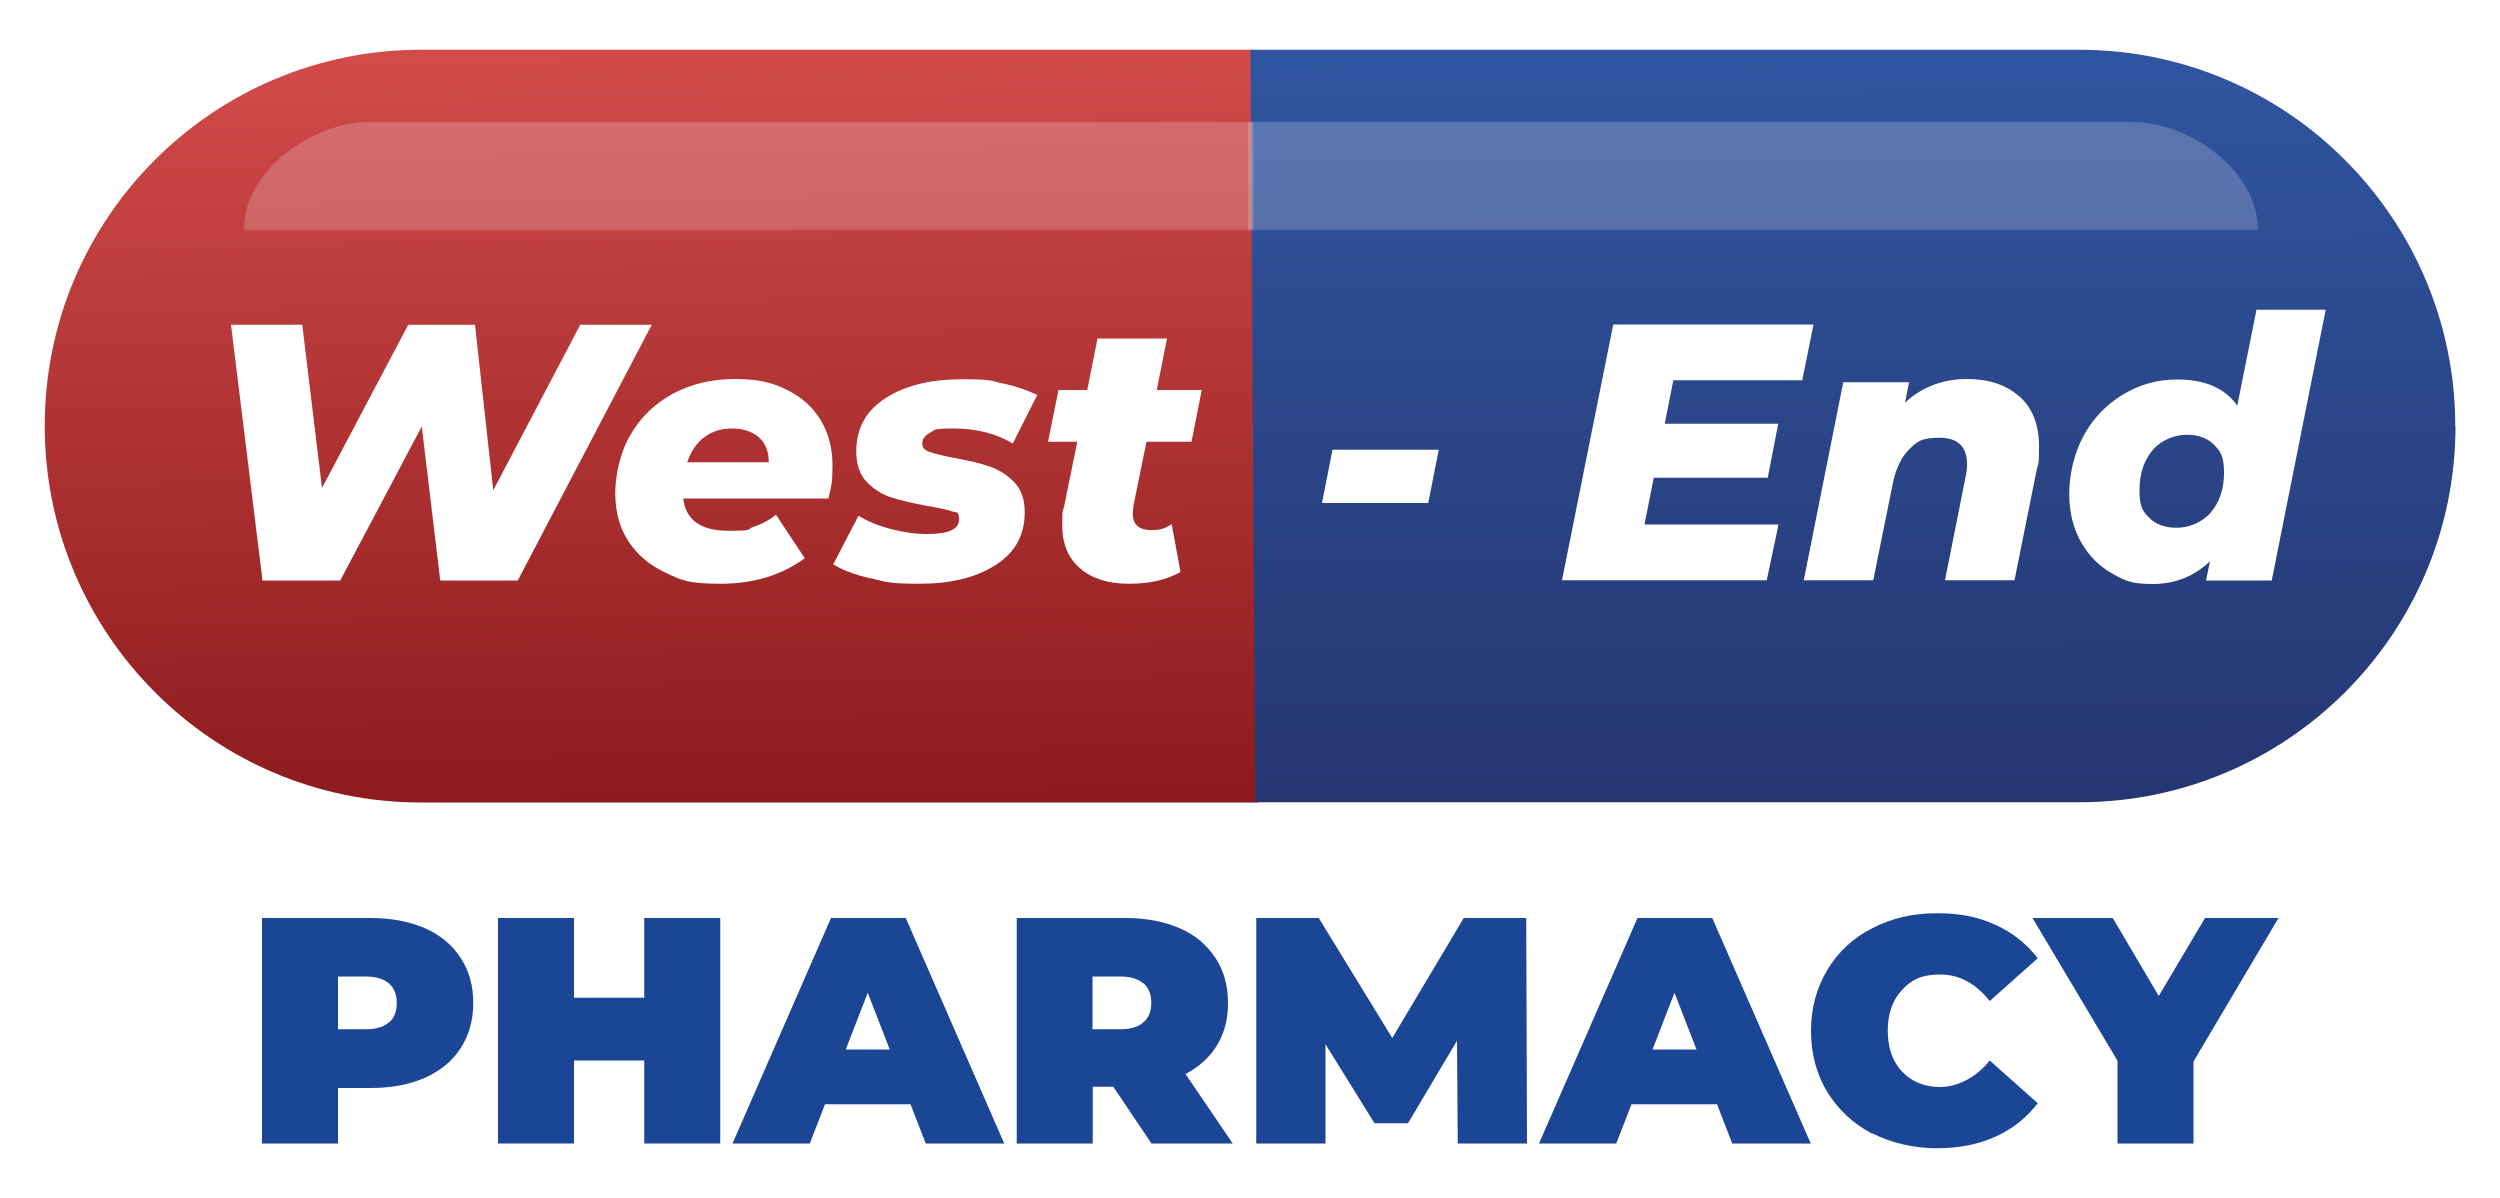 <?xml version="1.0" encoding="UTF-8"?>
<svg id="Layer_1" data-name="Layer 1" xmlns="http://www.w3.org/2000/svg" version="1.1" xmlns:xlink="http://www.w3.org/1999/xlink" viewBox="0 0 1000 479.3">
  <defs>
    <style>
      .cls-1 {
        fill: url(#linear-gradient);
      }

      .cls-1, .cls-2, .cls-3, .cls-4, .cls-5, .cls-6, .cls-7 {
        stroke-width: 0px;
      }

      .cls-2 {
        fill: #1b4695;
      }

      .cls-8 {
        filter: url(#drop-shadow-1);
      }

      .cls-3 {
        fill: url(#linear-gradient-2);
      }

      .cls-4 {
        fill: url(#linear-gradient-3);
      }

      .cls-5 {
        fill-rule: evenodd;
        opacity: .2;
      }

      .cls-5, .cls-6 {
        fill: #fff;
      }

      .cls-9 {
        mask: url(#mask-1);
      }

      .cls-10 {
        mask: url(#mask);
      }

      .cls-7 {
        fill: url(#linear-gradient-4);
      }
    </style>
    <linearGradient id="linear-gradient" x1="256.3" y1="-97.8" x2="263.4" y2="335.1" gradientUnits="userSpaceOnUse">
      <stop offset=".2" stop-color="#d8504f"/>
      <stop offset="1" stop-color="#8a181a"/>
    </linearGradient>
    <linearGradient id="linear-gradient-2" x1="741" y1="3.9" x2="741.8" y2="352.7" gradientUnits="userSpaceOnUse">
      <stop offset="0" stop-color="#3157a3"/>
      <stop offset="1" stop-color="#24336c"/>
    </linearGradient>
    <filter id="drop-shadow-1" filterUnits="userSpaceOnUse">
      <feOffset dx="10" dy="8"/>
      <feGaussianBlur result="blur" stdDeviation="0"/>
      <feFlood flood-color="#010101" flood-opacity=".4"/>
      <feComposite in2="blur" operator="in"/>
      <feComposite in="SourceGraphic"/>
    </filter>
    <linearGradient id="linear-gradient-3" x1="-10577.5" y1="1227.3" x2="-10591.6" y2="932.2" gradientTransform="translate(1349.8 10656.4) rotate(90)" gradientUnits="userSpaceOnUse">
      <stop offset="0" stop-color="#fff"/>
      <stop offset="1" stop-color="#000"/>
    </linearGradient>
    <mask id="mask" x="97.5" y="48.6" width="404" height="43.6" maskUnits="userSpaceOnUse">
      <rect class="cls-4" x="97.5" y="48.6" width="404" height="43.6"/>
    </mask>
    <linearGradient id="linear-gradient-4" x1="-10577.5" y1="1242.3" x2="-10591.6" y2="947.2" gradientTransform="translate(-364.1 10656.4) rotate(90) scale(1 -1)" xlink:href="#linear-gradient-3"/>
    <mask id="mask-1" x="499.2" y="48.6" width="404" height="43.6" maskUnits="userSpaceOnUse">
      <rect class="cls-7" x="499.2" y="48.6" width="404" height="43.6"/>
    </mask>
  </defs>
  <path class="cls-1" d="M503,321H168.4c-41.6,0-79.2-16.8-106.4-44.1-27.2-27.2-44.1-64.9-44.1-106.4C17.8,87.3,85.2,19.9,168.4,19.9h332.8l1.9,301Z"/>
  <path class="cls-3" d="M982.2,170.4c0,83.1-67.4,150.5-150.5,150.5h-329.6l-1.9-301h331.4c41.6,0,79.2,16.8,106.4,44.1,27.2,27.2,44.1,64.9,44.1,106.4Z"/>
  <g class="cls-8">
    <path class="cls-6" d="M250.7,121.9l-53.6,102.3h-31l-7.4-61.6-32.6,61.6h-31.1l-12.6-102.3h28.5l7.9,65.3,34.5-65.3h26.7l7.3,66.2,34.8-66.2h28.6Z"/>
    <path class="cls-6" d="M321.4,191.4h-58.1c1,8.6,7,12.9,18,12.9s6.9-.5,10.2-1.6c3.3-1.1,6.3-2.7,8.9-4.8l11.5,17.4c-9.3,6.8-20.5,10.2-33.7,10.2s-15.8-1.5-22.1-4.5c-6.4-3-11.3-7.2-14.8-12.6-3.5-5.4-5.2-11.8-5.2-19.1s2-16.5,6.1-23.4c4-7,9.7-12.4,16.9-16.4,7.3-3.9,15.6-5.9,24.9-5.9s14.8,1.4,20.7,4.3c5.9,2.9,10.4,6.9,13.6,12.2,3.2,5.3,4.7,11.3,4.7,18.3s-.5,8.1-1.6,13ZM271.5,167c-3,2.4-5.2,5.7-6.6,9.9h32.6c0-4.2-1.2-7.5-3.9-9.9-2.7-2.4-6.3-3.6-10.8-3.6s-8.2,1.2-11.2,3.6Z"/>
    <path class="cls-6" d="M338,223.3c-6.3-1.5-11.2-3.3-14.7-5.6l10.1-19.4c3.6,2.2,7.9,4,12.9,5.3,5,1.3,9.8,2,14.6,2,8.5,0,12.7-1.9,12.7-5.7s-1-2.7-3-3.4c-2-.7-5.2-1.4-9.6-2.1-5.8-1.1-10.6-2.2-14.4-3.4-3.8-1.2-7-3.3-9.9-6.2-2.8-2.9-4.2-7-4.2-12.3,0-9.2,3.9-16.2,11.8-21.3,7.8-5,18-7.5,30.5-7.5s11.1.6,16.4,1.7c5.3,1.1,9.8,2.7,13.7,4.6l-9.8,19.4c-6.6-4-14.5-6-23.5-6s-7.5.6-9.6,1.7c-2.1,1.1-3.1,2.6-3.1,4.3s1,2.7,3,3.4c2,.7,5.3,1.5,9.9,2.4,5.6,1,10.3,2.1,14.1,3.4,3.7,1.3,7,3.4,9.8,6.3,2.8,2.9,4.2,6.9,4.2,12,0,9.2-3.9,16.2-11.8,21.2-7.9,5-18,7.4-30.2,7.4s-13.4-.7-19.6-2.2Z"/>
    <path class="cls-6" d="M443.4,194.7c-.2,1.4-.3,2.2-.3,2.6,0,4.5,2.4,6.7,7.3,6.7s5.4-.8,8.3-2.3l3.5,19.1c-5.5,3.1-12.3,4.7-20.6,4.7s-14.7-2-19.5-6.1-7.2-9.8-7.2-17.1.2-5.3.7-7.5l5.3-26.1h-11.7l4.2-20.7h11.5l4.1-20.6h27.8l-4.1,20.6h18l-4.1,20.7h-18l-5.3,26Z"/>
    <path class="cls-6" d="M523,171.9h42.5l-4.2,21.3h-42.5l4.2-21.3Z"/>
    <path class="cls-6" d="M659.3,144.3l-3.4,17.2h45.4l-4.2,21.6h-45.6l-3.7,18.7h53.6l-4.7,22.3h-81.9l20.5-102.3h80.1l-4.5,22.3h-51.6Z"/>
    <path class="cls-6" d="M797.8,150.6c5.2,4.6,7.8,11.3,7.8,19.9s-.3,6.5-1,9.8l-8.8,43.8h-27.8l8.2-41.2c.4-1.7.6-3.4.6-5.3,0-7-3.7-10.5-11-10.5s-8.9,1.5-12,4.5c-3.1,3-5.3,7.4-6.6,13.4l-7.9,39.1h-27.8l15.8-79.2h26.3l-1.6,8.2c3.4-3.2,7.3-5.6,11.5-7.2,4.3-1.6,8.7-2.3,13.3-2.3,8.7,0,15.6,2.3,20.8,6.9Z"/>
    <path class="cls-6" d="M920.3,115.8l-21.6,108.4h-26.3l1.6-7.7c-6.3,6-14,9.1-22.9,9.1s-11.3-1.4-16.4-4.3c-5.1-2.9-9.2-7-12.3-12.5-3.1-5.5-4.7-11.9-4.7-19.3s1.9-16.3,5.8-23.3c3.8-7,9.1-12.4,15.7-16.4,6.6-4,13.8-6,21.6-6,11.3,0,19.3,3.5,24.1,10.5l7.7-38.4h27.8ZM874.3,197c3.5-4.1,5.3-9.4,5.3-15.9s-1.3-8.4-3.9-11.1c-2.6-2.7-6.3-4.1-11-4.1s-10.1,2-13.6,6.1c-3.5,4.1-5.3,9.4-5.3,16.1s1.3,8.4,3.9,11c2.6,2.7,6.3,4,11,4s10.1-2,13.6-6.1Z"/>
  </g>
  <g class="cls-10">
    <path class="cls-5" d="M501.5,48.6H149.1c-24.2,0-51.6,19.5-51.6,43.6h0s404,0,404,0v-43.6Z"/>
  </g>
  <g class="cls-9">
    <path class="cls-5" d="M499.2,48.6h352.4c24.2,0,51.6,19.5,51.6,43.6h0s-404,0-404,0v-43.6Z"/>
  </g>
  <g>
    <path class="cls-2" d="M170,371.3c6.2,2.7,10.9,6.7,14.3,11.9s5,11.2,5,18-1.7,12.9-5,18c-3.3,5.2-8.1,9.1-14.3,11.9-6.2,2.7-13.4,4.1-21.8,4.1h-13v22.2h-30.4v-90.2h43.4c8.3,0,15.6,1.4,21.8,4.1ZM155.6,409c2.1-1.8,3.1-4.4,3.1-7.8s-1-5.9-3.1-7.8c-2.1-1.8-5.2-2.8-9.3-2.8h-11.1v21.1h11.1c4.1,0,7.2-.9,9.3-2.8Z"/>
    <path class="cls-2" d="M288.1,367.2v90.2h-30.4v-33.2h-28.1v33.2h-30.4v-90.2h30.4v31.9h28.1v-31.9h30.4Z"/>
    <path class="cls-2" d="M364.3,441.7h-34.3l-6.1,15.7h-30.9l39.4-90.2h29.9l39.4,90.2h-31.4l-6.1-15.7ZM355.9,419.8l-8.8-22.7-8.8,22.7h17.5Z"/>
    <path class="cls-2" d="M445.3,434.7h-8.2v22.7h-30.4v-90.2h43.4c8.3,0,15.6,1.4,21.8,4.1,6.2,2.7,10.9,6.7,14.3,11.9s5,11.2,5,18-1.5,12.1-4.4,16.9c-2.9,4.8-7.1,8.6-12.6,11.5l18.9,27.8h-32.5l-15.3-22.7ZM457.4,393.4c-2.1-1.8-5.2-2.8-9.3-2.8h-11.1v21.1h11.1c4.1,0,7.2-.9,9.3-2.8,2.1-1.8,3.1-4.4,3.1-7.8s-1-5.9-3.1-7.8Z"/>
    <path class="cls-2" d="M583.1,457.4l-.3-41.1-19.6,33h-13.4l-19.6-31.6v39.7h-27.7v-90.2h25l29.4,48,28.6-48h25l.3,90.2h-27.7Z"/>
    <path class="cls-2" d="M686.9,441.7h-34.3l-6.1,15.7h-30.9l39.4-90.2h29.9l39.4,90.2h-31.4l-6.1-15.7ZM678.6,419.8l-8.8-22.7-8.8,22.7h17.5Z"/>
    <path class="cls-2" d="M748.9,453.5c-7.6-4-13.6-9.6-18-16.7-4.3-7.2-6.5-15.3-6.5-24.4s2.2-17.2,6.5-24.4c4.3-7.2,10.3-12.8,18-16.7,7.6-4,16.2-6,25.8-6s16.6,1.5,23.4,4.6c6.9,3.1,12.5,7.6,17,13.4l-19.2,17.1c-5.6-7-12.2-10.6-19.7-10.6s-11.5,2-15.3,6.1c-3.9,4.1-5.8,9.6-5.8,16.4s1.9,12.3,5.8,16.4c3.9,4.1,9,6.1,15.3,6.1s14.1-3.5,19.7-10.6l19.2,17.1c-4.5,5.8-10.1,10.3-17,13.4-6.9,3.1-14.7,4.6-23.4,4.6s-18.1-2-25.8-6Z"/>
    <path class="cls-2" d="M877.4,424.7v32.7h-30.4v-33.1l-34-57.1h32.1l18.4,31.2,18.5-31.2h29.4l-34,57.4Z"/>
  </g>
</svg>
